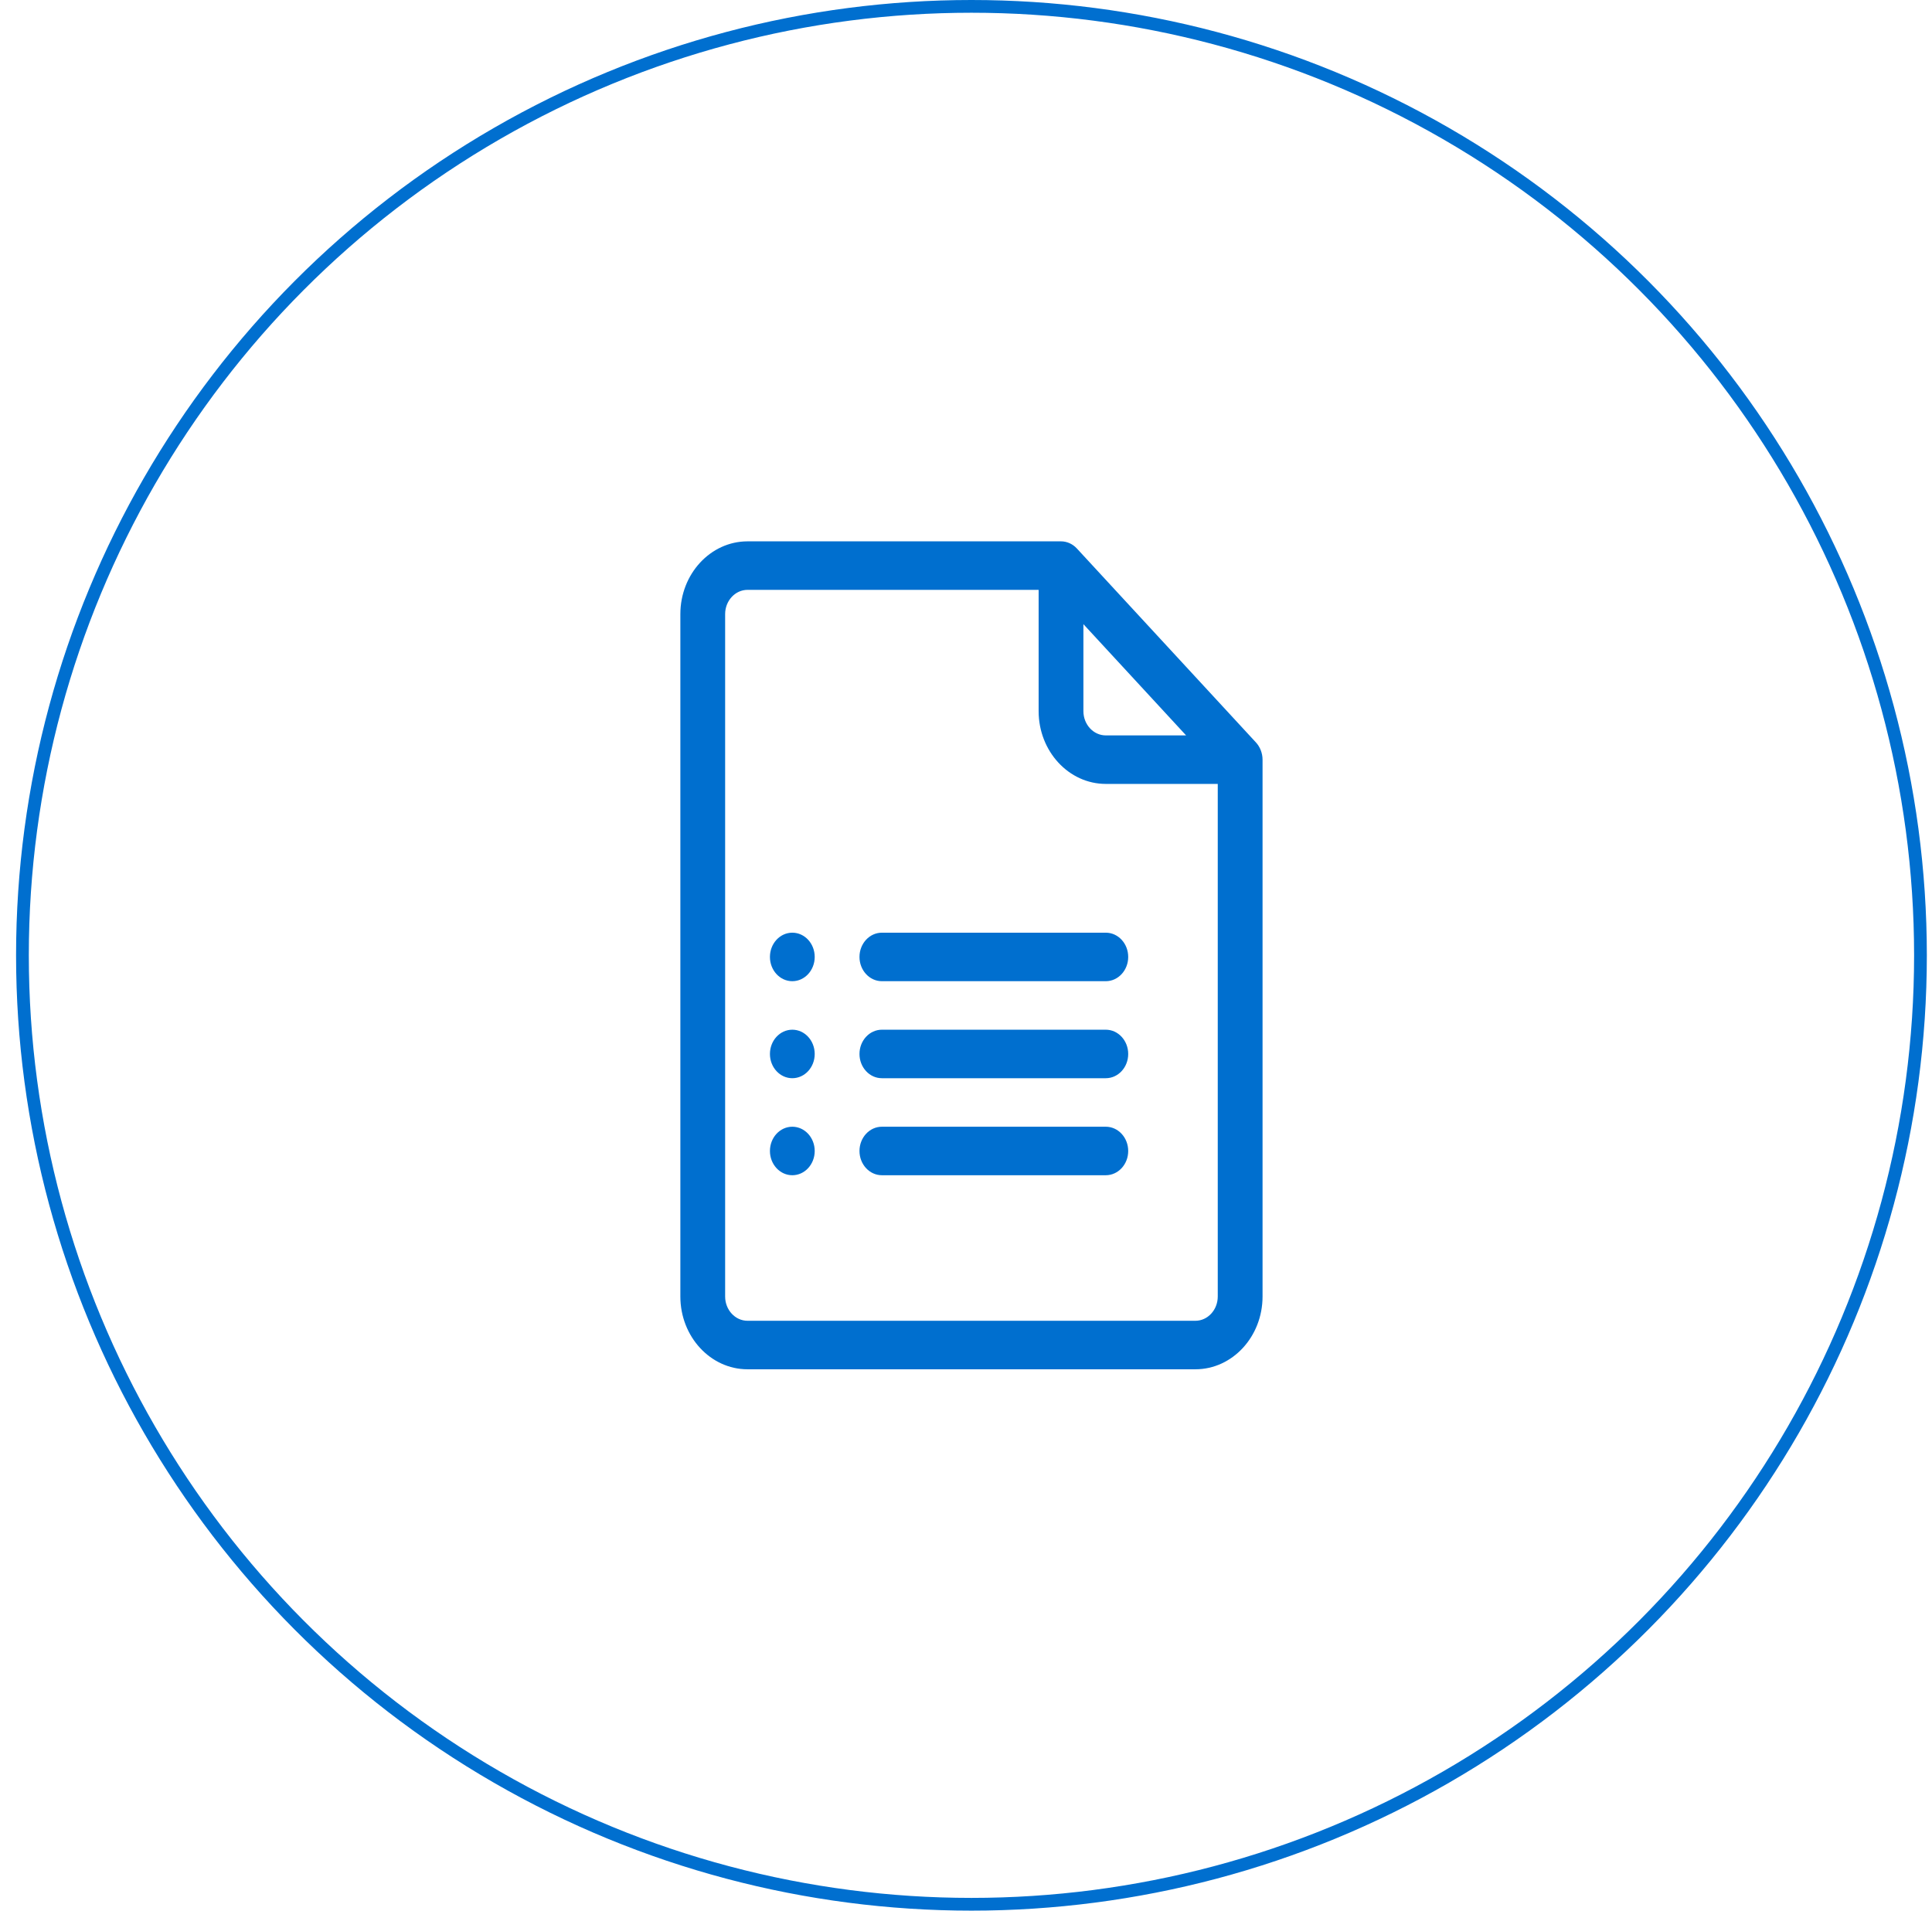 <svg width="91" height="90" viewBox="0 0 91 90" fill="none" xmlns="http://www.w3.org/2000/svg">
<g clip-path="url(#clip0)">
<circle cx="45.757" cy="45" r="44.7" stroke="#006FCF" stroke-width="0.6"/>
<path d="M59.159 34.975L50.721 25.835C50.521 25.618 50.248 25.5 49.976 25.5H35.21C33.465 25.5 32.046 27.038 32.046 28.928V61.072C32.046 62.962 33.465 64.5 35.21 64.5H56.304C58.048 64.5 59.468 62.962 59.468 61.072V35.783C59.468 35.47 59.345 35.177 59.159 34.975ZM51.03 29.401L55.867 34.641H52.085C51.503 34.641 51.03 34.128 51.03 33.498V29.401ZM56.304 62.215H35.21C34.628 62.215 34.155 61.702 34.155 61.072V28.928C34.155 28.298 34.628 27.785 35.21 27.785H48.921V33.498C48.921 35.388 50.34 36.926 52.085 36.926H57.358V61.072C57.358 61.702 56.885 62.215 56.304 62.215Z" fill="#006FCF"/>
<path d="M52.085 43.934H41.538C40.956 43.934 40.483 44.445 40.483 45.076C40.483 45.707 40.956 46.219 41.538 46.219H52.085C52.667 46.219 53.14 45.707 53.14 45.076C53.14 44.445 52.667 43.934 52.085 43.934Z" fill="#006FCF"/>
<path d="M52.085 48.504H41.538C40.956 48.504 40.483 49.016 40.483 49.647C40.483 50.278 40.956 50.789 41.538 50.789H52.085C52.667 50.789 53.14 50.278 53.14 49.647C53.14 49.016 52.667 48.504 52.085 48.504Z" fill="#006FCF"/>
<path d="M52.085 53.074H41.538C40.956 53.074 40.483 53.586 40.483 54.217C40.483 54.848 40.956 55.359 41.538 55.359H52.085C52.667 55.359 53.14 54.848 53.14 54.217C53.14 53.586 52.667 53.074 52.085 53.074Z" fill="#006FCF"/>
<path d="M37.319 46.219C37.902 46.219 38.374 45.707 38.374 45.076C38.374 44.445 37.902 43.934 37.319 43.934C36.737 43.934 36.265 44.445 36.265 45.076C36.265 45.707 36.737 46.219 37.319 46.219Z" fill="#006FCF"/>
<path d="M37.319 50.789C37.902 50.789 38.374 50.278 38.374 49.647C38.374 49.016 37.902 48.504 37.319 48.504C36.737 48.504 36.265 49.016 36.265 49.647C36.265 50.278 36.737 50.789 37.319 50.789Z" fill="#006FCF"/>
<path d="M37.319 55.359C37.902 55.359 38.374 54.848 38.374 54.217C38.374 53.586 37.902 53.074 37.319 53.074C36.737 53.074 36.265 53.586 36.265 54.217C36.265 54.848 36.737 55.359 37.319 55.359Z" fill="#006FCF"/>
</g>
<circle cx="45.757" cy="45" r="44.7" stroke="#006FCF" stroke-width="0.6"/>
<defs>
<clipPath id="clip0">
<rect width="36" height="39" fill="white" transform="translate(27.757 25.5)"/>
</clipPath>
</defs>
</svg>
